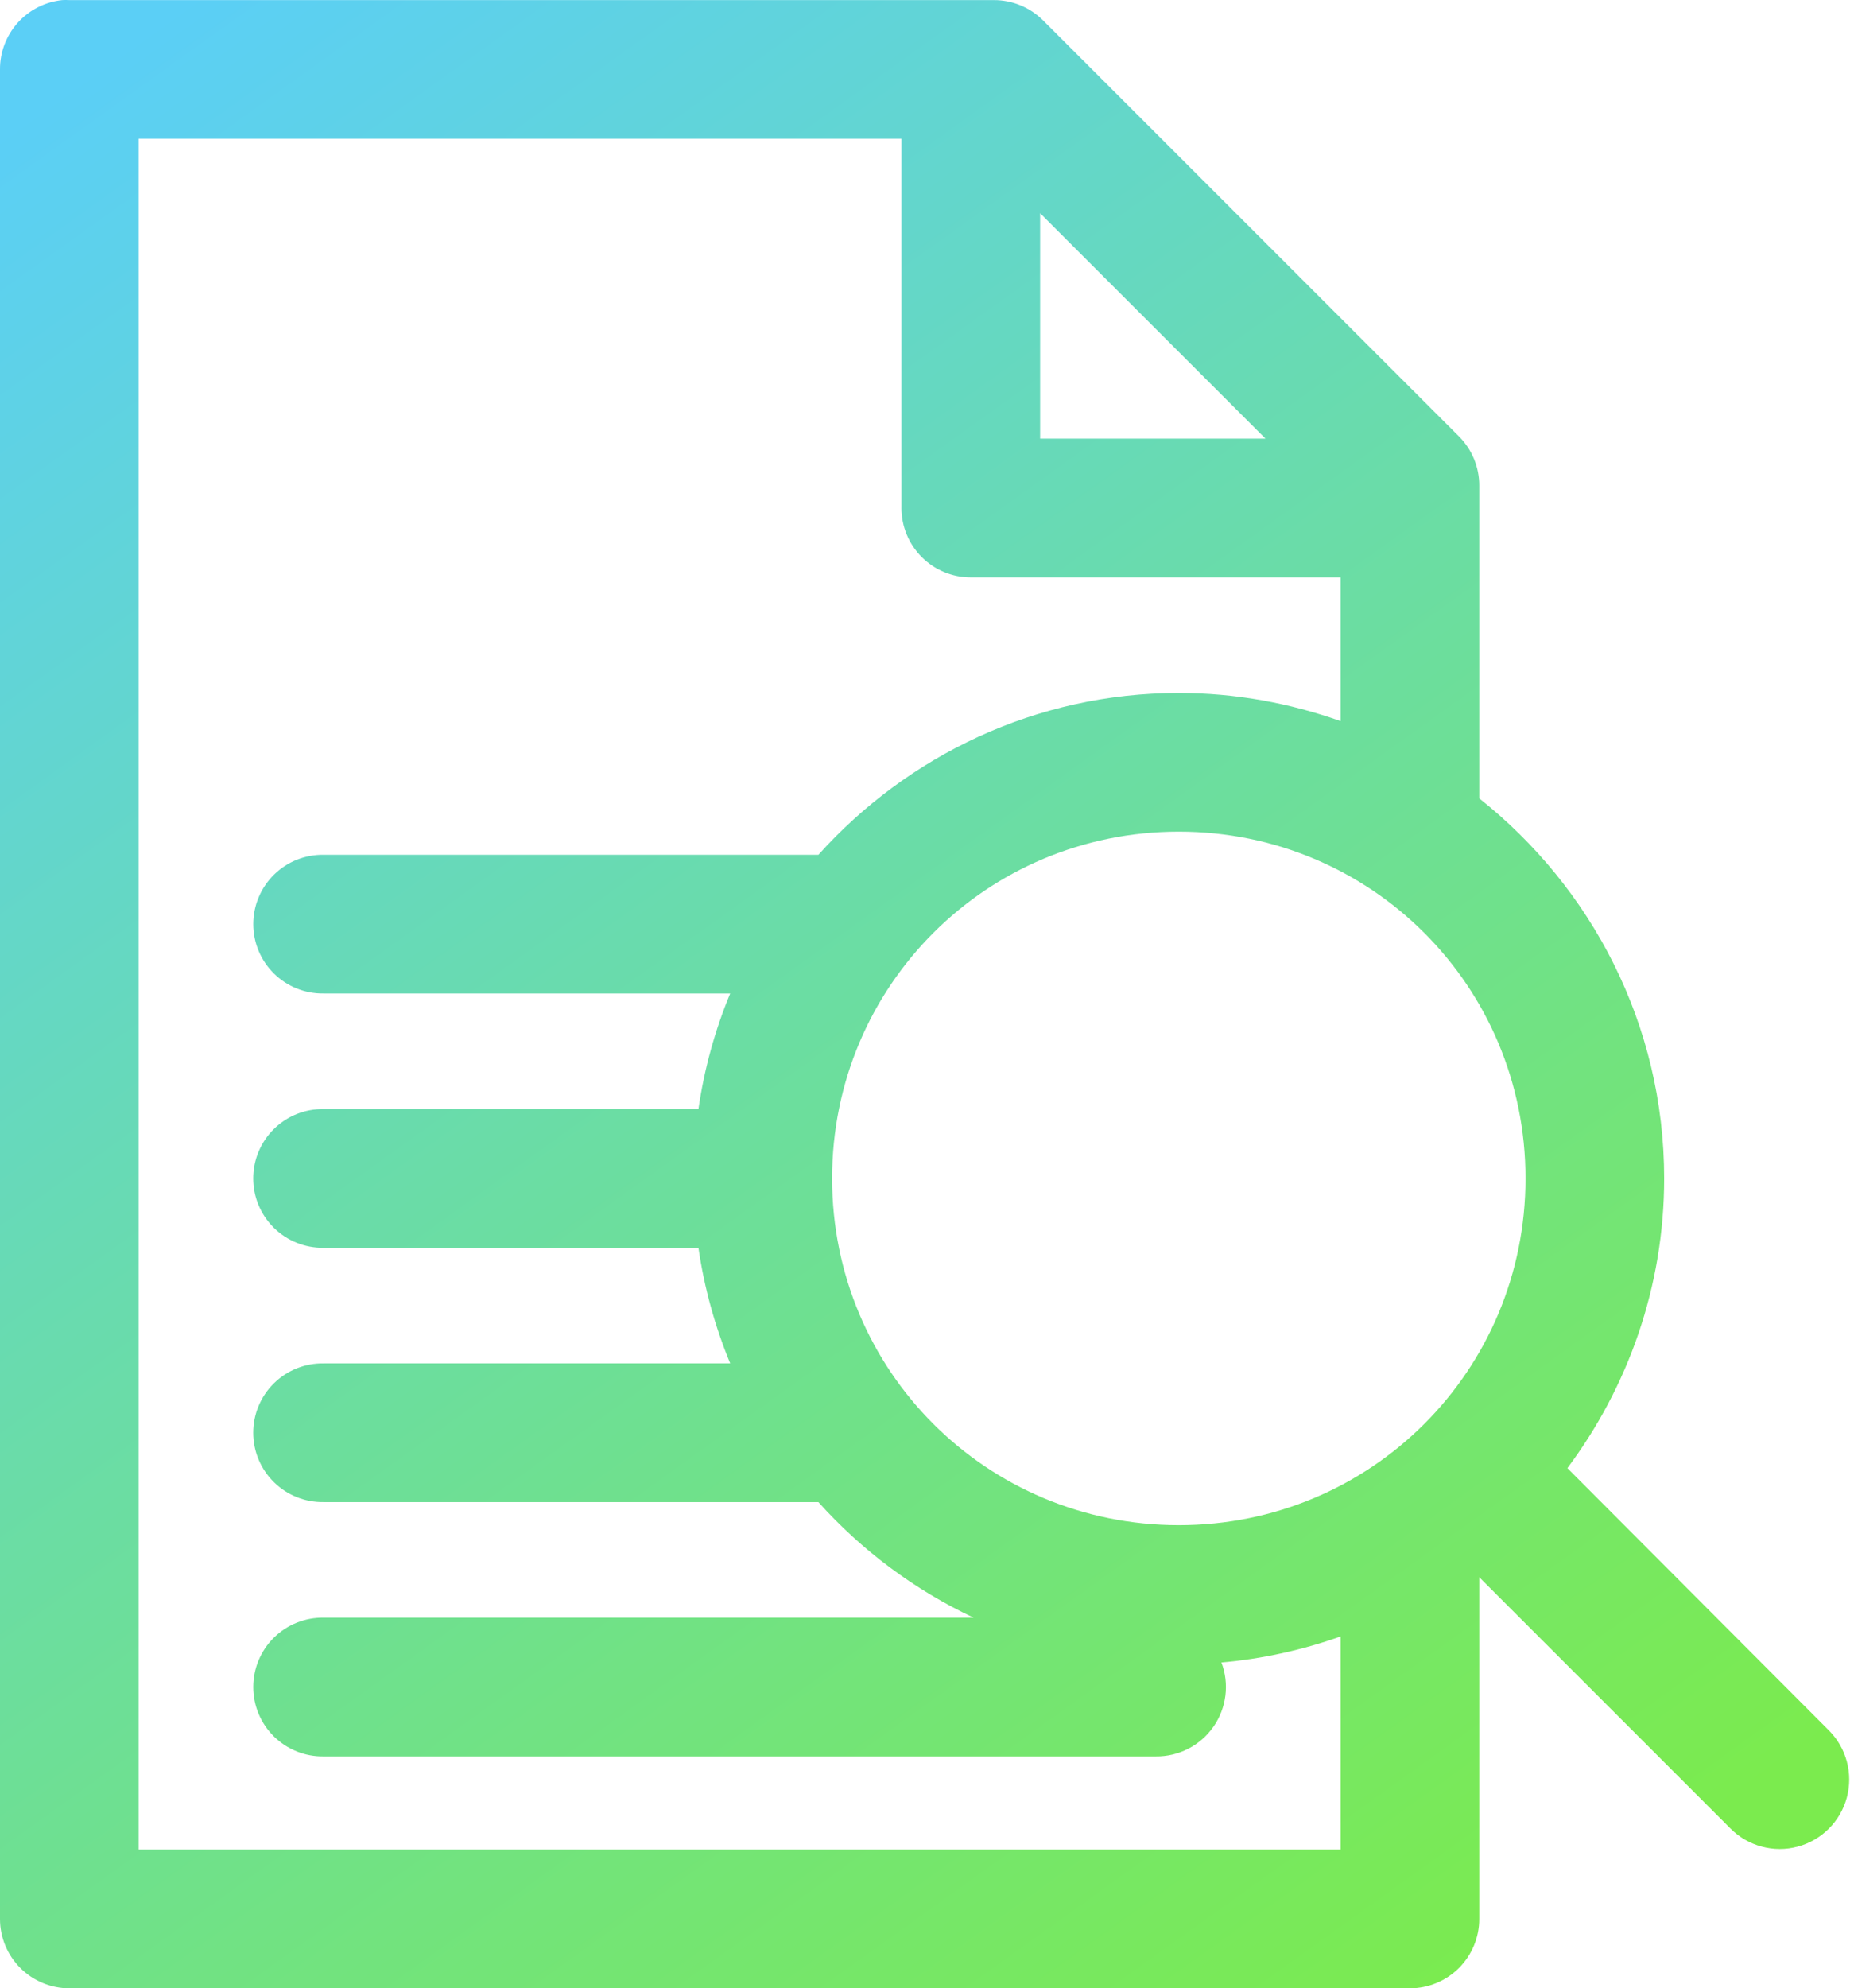 <svg width="97" height="104" viewBox="0 0 97 104" fill="none" xmlns="http://www.w3.org/2000/svg">
<path d="M3.25 0.006C2.355 0.1 1.526 0.523 0.925 1.194C0.325 1.864 -0.005 2.734 5.72124e-05 3.634V100.373V100.372C5.72124e-05 101.334 0.382 102.257 1.063 102.937C1.743 103.618 2.666 104 3.628 104H73.767C74.728 104 75.651 103.618 76.332 102.937C77.012 102.257 77.394 101.334 77.394 100.372V82.498L90.545 95.649H90.546C91.463 96.567 92.802 96.925 94.055 96.589C95.31 96.253 96.289 95.273 96.626 94.019C96.961 92.766 96.603 91.427 95.685 90.509L82.005 76.792C85.169 72.556 87.068 67.309 87.068 61.639C87.068 53.591 83.27 46.42 77.394 41.761V25.399C77.396 24.437 77.016 23.512 76.336 22.83L54.569 1.063C53.886 0.384 52.963 0.003 51.999 0.005H3.628C3.502 -0.002 3.376 -0.002 3.25 0.005L3.25 0.006ZM7.256 7.261H47.163V26.571H47.162C47.163 27.533 47.545 28.456 48.225 29.137C48.906 29.817 49.828 30.199 50.79 30.199H70.139V37.719C67.49 36.778 64.638 36.246 61.674 36.246C54.198 36.246 47.472 39.536 42.817 44.711H16.93L16.929 44.71C15.959 44.696 15.023 45.072 14.332 45.754C13.64 46.437 13.251 47.367 13.251 48.338C13.251 49.308 13.64 50.238 14.332 50.921C15.023 51.602 15.959 51.979 16.929 51.965H38.204C37.411 53.876 36.846 55.902 36.542 58.011H16.929C15.958 57.997 15.022 58.373 14.33 59.055C13.638 59.737 13.249 60.668 13.249 61.639C13.249 62.611 13.638 63.541 14.33 64.222C15.022 64.905 15.958 65.28 16.929 65.267H36.542C36.845 67.366 37.417 69.409 38.204 71.313H16.929C15.958 71.299 15.022 71.675 14.33 72.357C13.638 73.039 13.249 73.969 13.249 74.941C13.249 75.912 13.638 76.843 14.33 77.524C15.022 78.207 15.958 78.582 16.929 78.569H42.816C45.085 81.092 47.838 83.156 50.941 84.615H16.93C15.959 84.601 15.023 84.977 14.331 85.658C13.639 86.34 13.251 87.271 13.251 88.242C13.251 89.213 13.639 90.144 14.331 90.826C15.023 91.508 15.959 91.884 16.93 91.87H60.464C61.665 91.885 62.794 91.306 63.483 90.322C64.171 89.34 64.329 88.079 63.904 86.957C66.07 86.768 68.159 86.3 70.139 85.597V96.744H7.256L7.256 7.261ZM54.419 11.153L66.21 22.943H54.419V11.153ZM61.675 43.499C71.736 43.499 79.814 51.577 79.814 61.638C79.814 71.699 71.736 79.776 61.675 79.776C51.614 79.776 43.535 71.699 43.535 61.638C43.535 51.577 51.614 43.499 61.675 43.499Z" fill="url(#paint0_linear_20_17)"/>
<defs>
<linearGradient id="paint0_linear_20_17" x1="8.5" y1="1" x2="80.5" y2="101.5" gradientUnits="userSpaceOnUse">
<stop stop-color="#5BCFF6"/>
<stop offset="1" stop-color="#7BEB4E"/>
</linearGradient>
</defs>
</svg>
